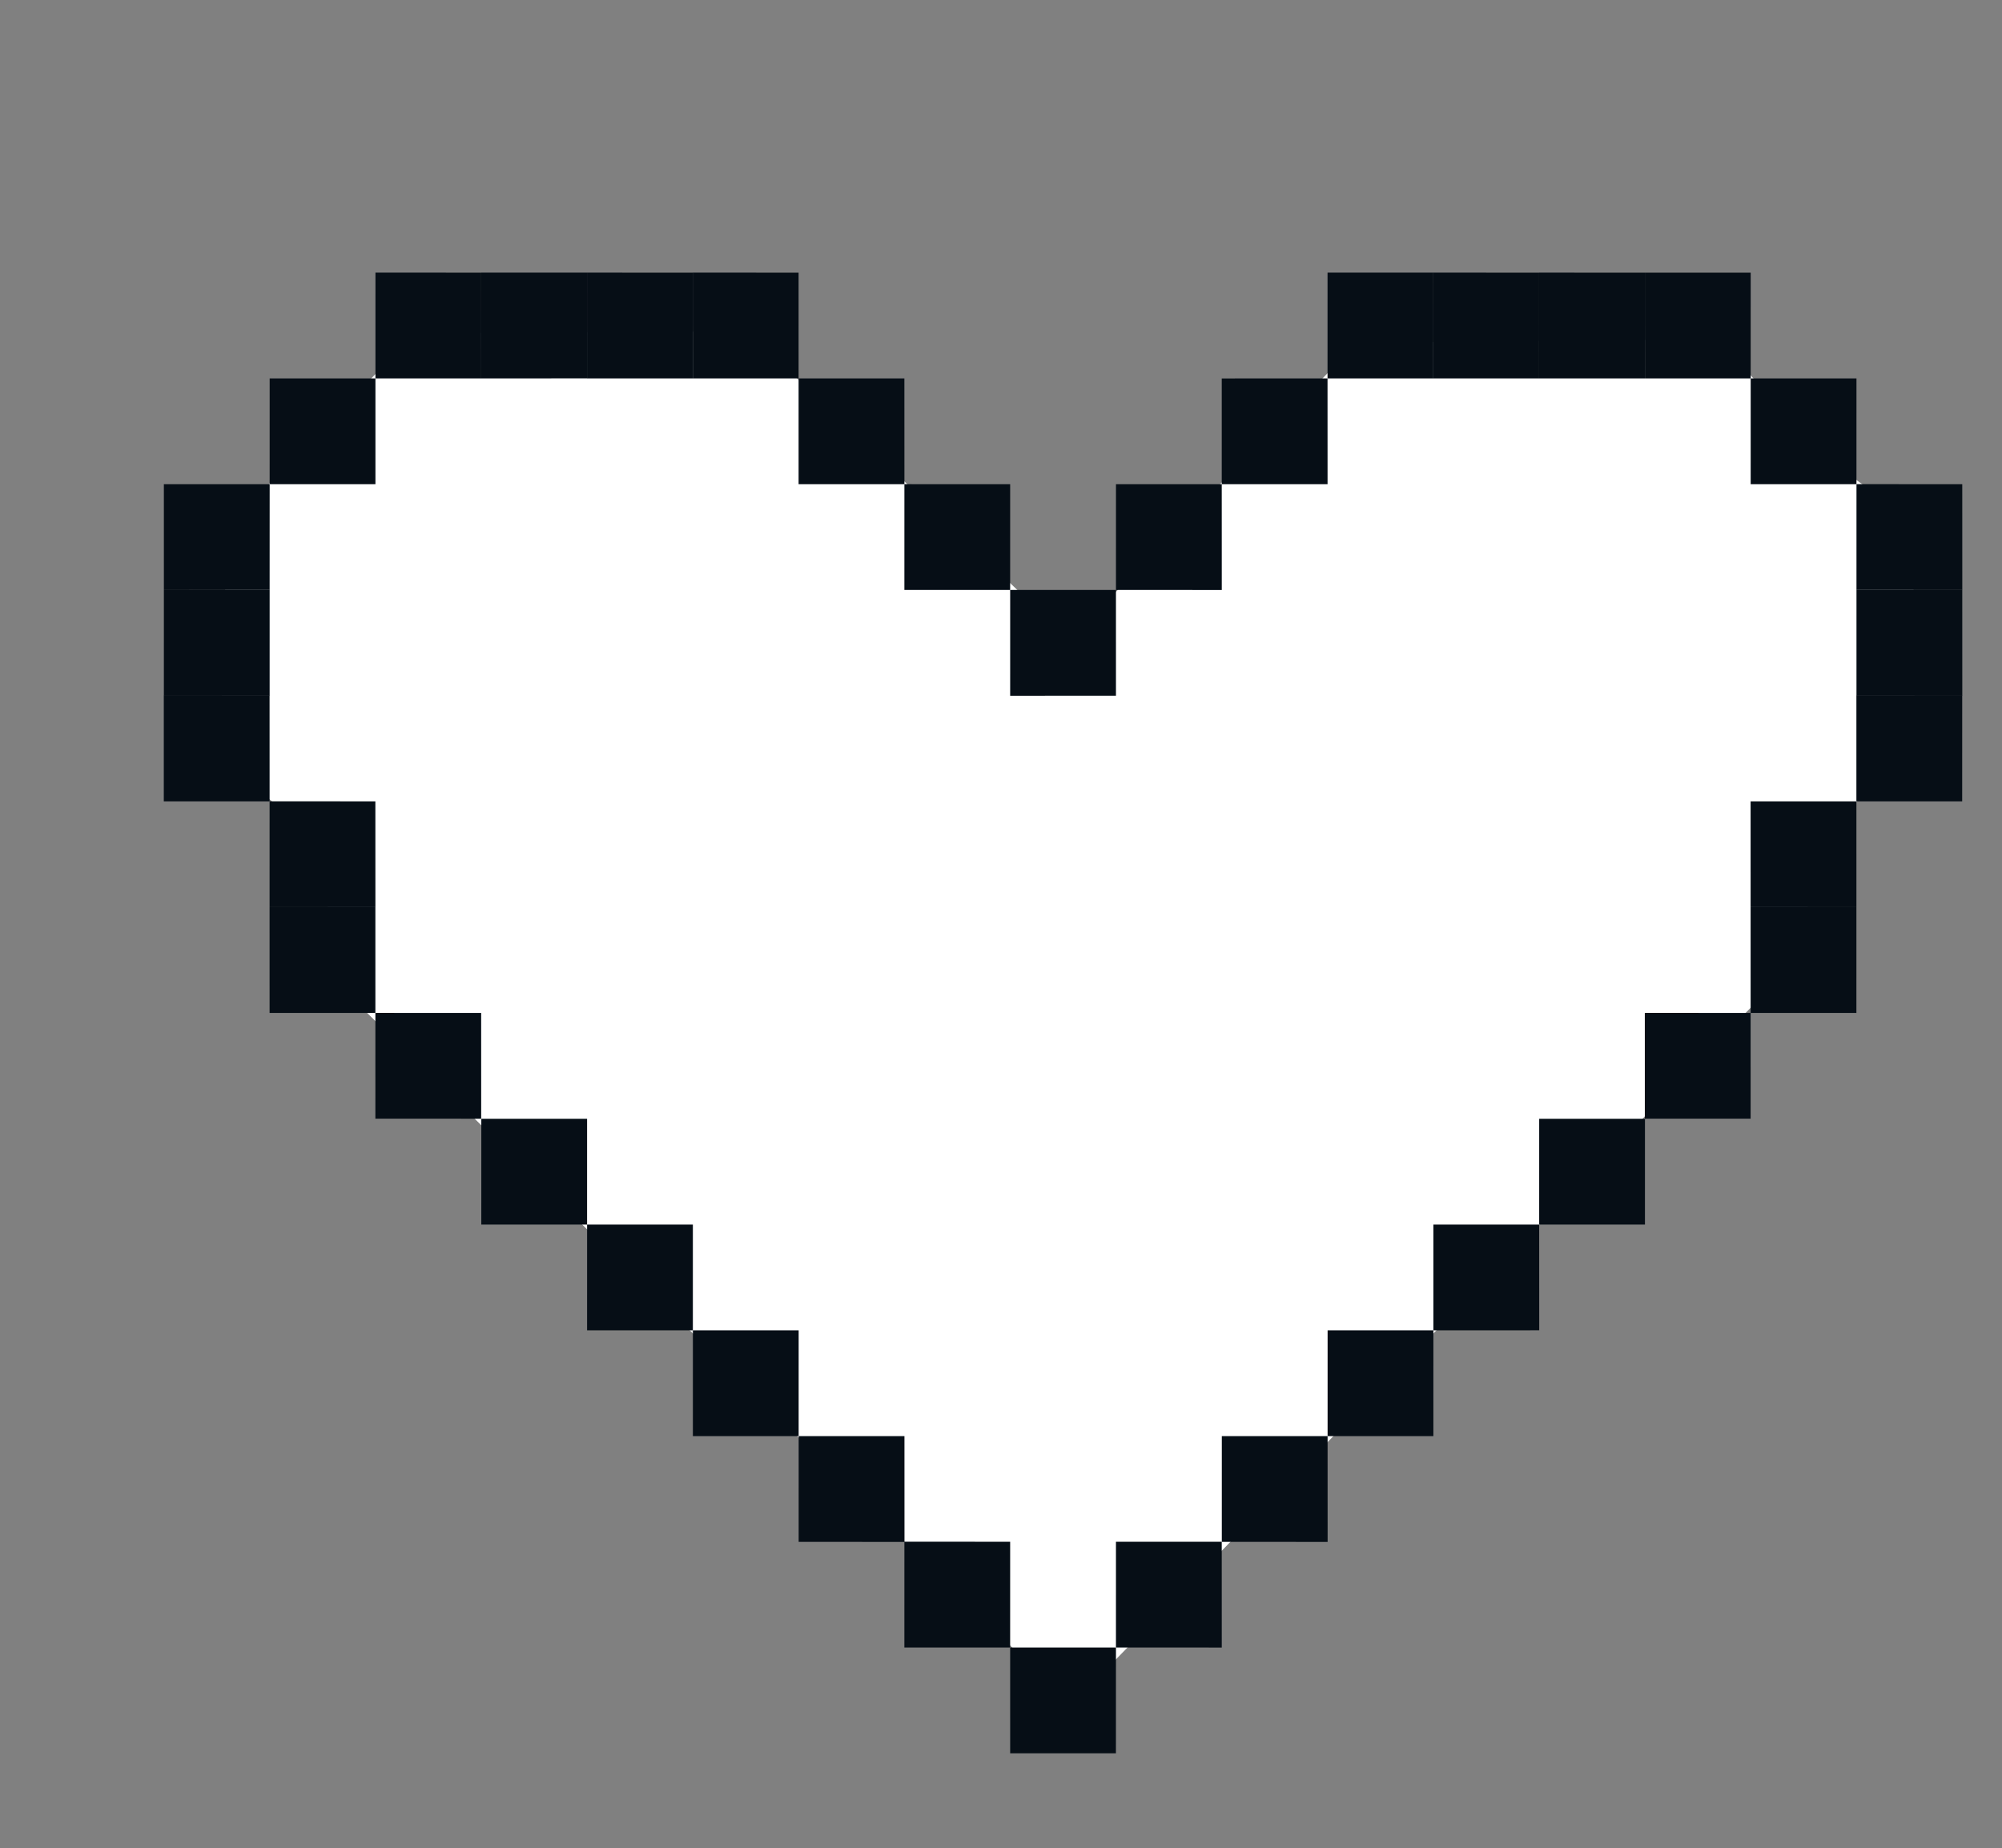 <?xml version="1.0" encoding="UTF-8"?>
<svg xmlns="http://www.w3.org/2000/svg" width="285.741" height="263.806" viewBox="0 0 285.741 263.806">
  <rect x="0" y="0" width="285.741" height="263.806" fill="#808080" stroke="none"/>
  <g id="Gruppe_1805" data-name="Gruppe 1805" transform="translate(26.831 55.31) rotate(14)">
    <g id="Gruppe_975" data-name="Gruppe 975" transform="translate(10.258 -59.561)">
      <path id="Pfad_1009" data-name="Pfad 1009" d="M84.012,44.685,28.864,13.014-17.2,24.8-36.5,58.151l6.95,32.417,18.178,8.343,4,17.541L121.05,192.2l75.6-129.674-3-16.517,11.575-14.232L196.716-.974,181.325-7.1,163.586-19.416,113.6-6.428Z" transform="translate(36.504 19.416)" fill="#fff"></path>
    </g>
    <g id="Gruppe_976" data-name="Gruppe 976" transform="translate(0 10.575)">
      <path id="Pfad_1010" data-name="Pfad 1010" d="M0,2.548,3.655,17.2,18.3,13.545,14.652-1.107Z" transform="translate(0 1.107)" fill="#060e16"></path>
    </g>
    <g id="Gruppe_977" data-name="Gruppe 977" transform="translate(197.799 -69.863)">
      <path id="Pfad_1011" data-name="Pfad 1011" d="M10.214,0-4.438,3.655-.783,18.3l14.648-3.651Z" transform="translate(4.438)" fill="#060e16"></path>
    </g>
    <g id="Gruppe_978" data-name="Gruppe 978" transform="translate(183.151 -66.21)">
      <path id="Pfad_1012" data-name="Pfad 1012" d="M2.545,12.759,17.194,9.108,13.542-5.544-1.106-1.893Z" transform="translate(1.106 5.544)" fill="#060e16"></path>
    </g>
    <g id="Gruppe_979" data-name="Gruppe 979" transform="translate(168.497 -62.557)">
      <path id="Pfad_1013" data-name="Pfad 1013" d="M2.548,12.759,17.2,9.108,13.545-5.544-1.107-1.893Z" transform="translate(1.107 5.544)" fill="#060e16"></path>
    </g>
    <g id="Gruppe_980" data-name="Gruppe 980" transform="translate(153.85 -58.905)">
      <path id="Pfad_1014" data-name="Pfad 1014" d="M2.545,12.759,17.2,9.108,13.542-5.544-1.106-1.893Z" transform="translate(1.106 5.544)" fill="#060e16"></path>
    </g>
    <g id="Gruppe_981" data-name="Gruppe 981" transform="translate(65.944 -36.988)">
      <path id="Pfad_1015" data-name="Pfad 1015" d="M2.548,12.759,17.2,9.108,13.545-5.544-1.107-1.893Z" transform="translate(1.107 5.544)" fill="#060e16"></path>
    </g>
    <g id="Gruppe_982" data-name="Gruppe 982" transform="translate(51.297 -33.335)">
      <path id="Pfad_1016" data-name="Pfad 1016" d="M2.545,12.759,17.194,9.108,13.542-5.544-1.106-1.893Z" transform="translate(1.106 5.544)" fill="#060e16"></path>
    </g>
    <g id="Gruppe_983" data-name="Gruppe 983" transform="translate(36.647 -29.683)">
      <path id="Pfad_1017" data-name="Pfad 1017" d="M2.545,12.759,17.194,9.1,13.542-5.544-1.106-1.893Z" transform="translate(1.106 5.544)" fill="#060e16"></path>
    </g>
    <g id="Gruppe_984" data-name="Gruppe 984" transform="translate(21.996 -26.03)">
      <path id="Pfad_1018" data-name="Pfad 1018" d="M2.545,12.759,17.2,9.108,13.542-5.544-1.106-1.893Z" transform="translate(1.106 5.544)" fill="#060e16"></path>
    </g>
    <g id="Gruppe_985" data-name="Gruppe 985" transform="translate(216.104 -58.865)">
      <path id="Pfad_1019" data-name="Pfad 1019" d="M2.545,12.759,17.194,9.108,13.542-5.544-1.106-1.893Z" transform="translate(1.106 5.544)" fill="#060e16"></path>
    </g>
    <g id="Gruppe_986" data-name="Gruppe 986" transform="translate(142.852 -40.601)">
      <path id="Pfad_1020" data-name="Pfad 1020" d="M2.545,12.759,17.2,9.108,13.542-5.544-1.106-1.889Z" transform="translate(1.106 5.544)" fill="#060e16"></path>
    </g>
    <g id="Gruppe_987" data-name="Gruppe 987" transform="translate(84.251 -25.991)">
      <path id="Pfad_1021" data-name="Pfad 1021" d="M2.545,12.759,17.2,9.108,13.542-5.544-1.106-1.889Z" transform="translate(1.106 5.544)" fill="#060e16"></path>
    </g>
    <g id="Gruppe_988" data-name="Gruppe 988" transform="translate(10.999 -7.727)">
      <path id="Pfad_1022" data-name="Pfad 1022" d="M2.545,12.759,17.194,9.108,13.542-5.544-1.106-1.893Z" transform="translate(1.106 5.544)" fill="#060e16"></path>
    </g>
    <g id="Gruppe_989" data-name="Gruppe 989" transform="translate(234.407 -47.868)">
      <path id="Pfad_1023" data-name="Pfad 1023" d="M2.545,12.759,17.2,9.108,13.542-5.544-1.106-1.893Z" transform="translate(1.106 5.544)" fill="#060e16"></path>
    </g>
    <g id="Gruppe_990" data-name="Gruppe 990" transform="translate(131.855 -22.298)">
      <path id="Pfad_1024" data-name="Pfad 1024" d="M2.545,12.759,17.2,9.108,13.542-5.544-1.106-1.893Z" transform="translate(1.106 5.544)" fill="#060e16"></path>
    </g>
    <g id="Gruppe_991" data-name="Gruppe 991" transform="translate(102.554 -14.993)">
      <path id="Pfad_1025" data-name="Pfad 1025" d="M2.545,12.759,17.194,9.108,13.542-5.544-1.106-1.893Z" transform="translate(1.106 5.544)" fill="#060e16"></path>
    </g>
    <g id="Gruppe_992" data-name="Gruppe 992" transform="translate(238.06 -33.217)">
      <path id="Pfad_1026" data-name="Pfad 1026" d="M2.545,12.759,17.2,9.108,13.542-5.544-1.106-1.893Z" transform="translate(1.106 5.544)" fill="#060e16"></path>
    </g>
    <g id="Gruppe_993" data-name="Gruppe 993" transform="translate(3.654 25.227)">
      <path id="Pfad_1027" data-name="Pfad 1027" d="M2.545,12.759,17.194,9.108,13.542-5.544-1.106-1.889Z" transform="translate(1.106 5.544)" fill="#060e16"></path>
    </g>
    <g id="Gruppe_994" data-name="Gruppe 994" transform="translate(241.697 -18.585)">
      <path id="Pfad_1028" data-name="Pfad 1028" d="M0,2.548,3.651,17.2,18.3,13.545,14.652-1.107Z" transform="translate(0 1.107)" fill="#060e16"></path>
    </g>
    <g id="Gruppe_995" data-name="Gruppe 995" transform="translate(7.292 39.86)">
      <path id="Pfad_1029" data-name="Pfad 1029" d="M2.545,12.759,17.2,9.108,13.542-5.544-1.106-1.889Z" transform="translate(1.106 5.544)" fill="#060e16"></path>
    </g>
    <g id="Gruppe_996" data-name="Gruppe 996" transform="translate(230.697 -0.281)">
      <path id="Pfad_1030" data-name="Pfad 1030" d="M2.548,12.759,17.2,9.108,13.545-5.544-1.107-1.889Z" transform="translate(1.107 5.544)" fill="#060e16"></path>
    </g>
    <g id="Gruppe_997" data-name="Gruppe 997" transform="translate(25.595 50.857)">
      <path id="Pfad_1031" data-name="Pfad 1031" d="M2.545,12.759,17.2,9.108,13.542-5.544-1.106-1.893Z" transform="translate(1.106 5.544)" fill="#060e16"></path>
    </g>
    <g id="Gruppe_998" data-name="Gruppe 998" transform="translate(234.351 14.371)">
      <path id="Pfad_1032" data-name="Pfad 1032" d="M12.759,10.211-1.889,13.863-5.544-.786,9.108-4.437Z" transform="translate(5.544 4.437)" fill="#060e16"></path>
    </g>
    <g id="Gruppe_999" data-name="Gruppe 999" transform="translate(29.245 65.508)">
      <path id="Pfad_1033" data-name="Pfad 1033" d="M2.548,12.759,17.2,9.108,13.545-5.544-1.107-1.893Z" transform="translate(1.107 5.544)" fill="#060e16"></path>
    </g>
    <g id="Gruppe_1000" data-name="Gruppe 1000" transform="translate(223.352 32.672)">
      <path id="Pfad_1034" data-name="Pfad 1034" d="M2.548,12.759,17.2,9.108,13.545-5.544-1.107-1.893Z" transform="translate(1.107 5.544)" fill="#060e16"></path>
    </g>
    <g id="Gruppe_1001" data-name="Gruppe 1001" transform="translate(47.551 76.505)">
      <path id="Pfad_1035" data-name="Pfad 1035" d="M2.545,12.759,17.2,9.108,13.542-5.544-1.106-1.893Z" transform="translate(1.106 5.544)" fill="#060e16"></path>
    </g>
    <g id="Gruppe_1002" data-name="Gruppe 1002" transform="translate(212.38 50.984)">
      <path id="Pfad_1036" data-name="Pfad 1036" d="M2.545,12.759,17.194,9.108,13.542-5.544-1.106-1.893Z" transform="translate(1.106 5.544)" fill="#060e16"></path>
    </g>
    <g id="Gruppe_1003" data-name="Gruppe 1003" transform="translate(65.877 87.512)">
      <path id="Pfad_1037" data-name="Pfad 1037" d="M2.545,12.759,17.194,9.108,13.542-5.544-1.106-1.893Z" transform="translate(1.106 5.544)" fill="#060e16"></path>
    </g>
    <g id="Gruppe_1004" data-name="Gruppe 1004" transform="translate(201.383 69.287)">
      <path id="Pfad_1038" data-name="Pfad 1038" d="M2.545,12.759,17.2,9.1,13.542-5.544-1.106-1.889Z" transform="translate(1.106 5.544)" fill="#060e16"></path>
    </g>
    <g id="Gruppe_1005" data-name="Gruppe 1005" transform="translate(84.18 98.509)">
      <path id="Pfad_1039" data-name="Pfad 1039" d="M2.545,12.759,17.194,9.108,13.542-5.544-1.106-1.889Z" transform="translate(1.106 5.544)" fill="#060e16"></path>
    </g>
    <g id="Gruppe_1006" data-name="Gruppe 1006" transform="translate(190.385 87.59)">
      <path id="Pfad_1040" data-name="Pfad 1040" d="M2.545,12.759,17.194,9.108,13.542-5.544-1.106-1.893Z" transform="translate(1.106 5.544)" fill="#060e16"></path>
    </g>
    <g id="Gruppe_1007" data-name="Gruppe 1007" transform="translate(102.483 109.507)">
      <path id="Pfad_1041" data-name="Pfad 1041" d="M2.545,12.759,17.194,9.108,13.542-5.544-1.106-1.893Z" transform="translate(1.106 5.544)" fill="#060e16"></path>
    </g>
    <g id="Gruppe_1008" data-name="Gruppe 1008" transform="translate(179.387 105.894)">
      <path id="Pfad_1042" data-name="Pfad 1042" d="M2.545,12.759,17.2,9.108,13.542-5.544-1.106-1.889Z" transform="translate(1.106 5.544)" fill="#060e16"></path>
    </g>
    <g id="Gruppe_1009" data-name="Gruppe 1009" transform="translate(120.786 120.505)">
      <path id="Pfad_1043" data-name="Pfad 1043" d="M2.545,12.759,17.2,9.108,13.542-5.544-1.106-1.889Z" transform="translate(1.106 5.544)" fill="#060e16"></path>
    </g>
    <g id="Gruppe_1010" data-name="Gruppe 1010" transform="translate(168.375 124.18)">
      <path id="Pfad_1044" data-name="Pfad 1044" d="M2.545,12.759,17.2,9.108,13.542-5.544-1.106-1.889Z" transform="translate(1.106 5.544)" fill="#060e16"></path>
    </g>
    <g id="Gruppe_1011" data-name="Gruppe 1011" transform="translate(139.074 131.485)">
      <path id="Pfad_1045" data-name="Pfad 1045" d="M2.545,12.759,17.194,9.108,13.542-5.544-1.106-1.893Z" transform="translate(1.106 5.544)" fill="#060e16"></path>
    </g>
    <g id="Gruppe_1012" data-name="Gruppe 1012" transform="translate(157.375 142.483)">
      <path id="Pfad_1046" data-name="Pfad 1046" d="M0,2.545,3.655,17.2,18.3,13.546,14.652-1.106Z" transform="translate(0 1.106)" fill="#060e16"></path>
    </g>
    <g id="Gruppe_1013" data-name="Gruppe 1013" transform="translate(120.857 -3.995)">
      <path id="Pfad_1047" data-name="Pfad 1047" d="M2.545,12.759,17.194,9.1,13.542-5.544-1.106-1.893Z" transform="translate(1.106 5.544)" fill="#060e16"></path>
    </g>
  </g>
</svg>
